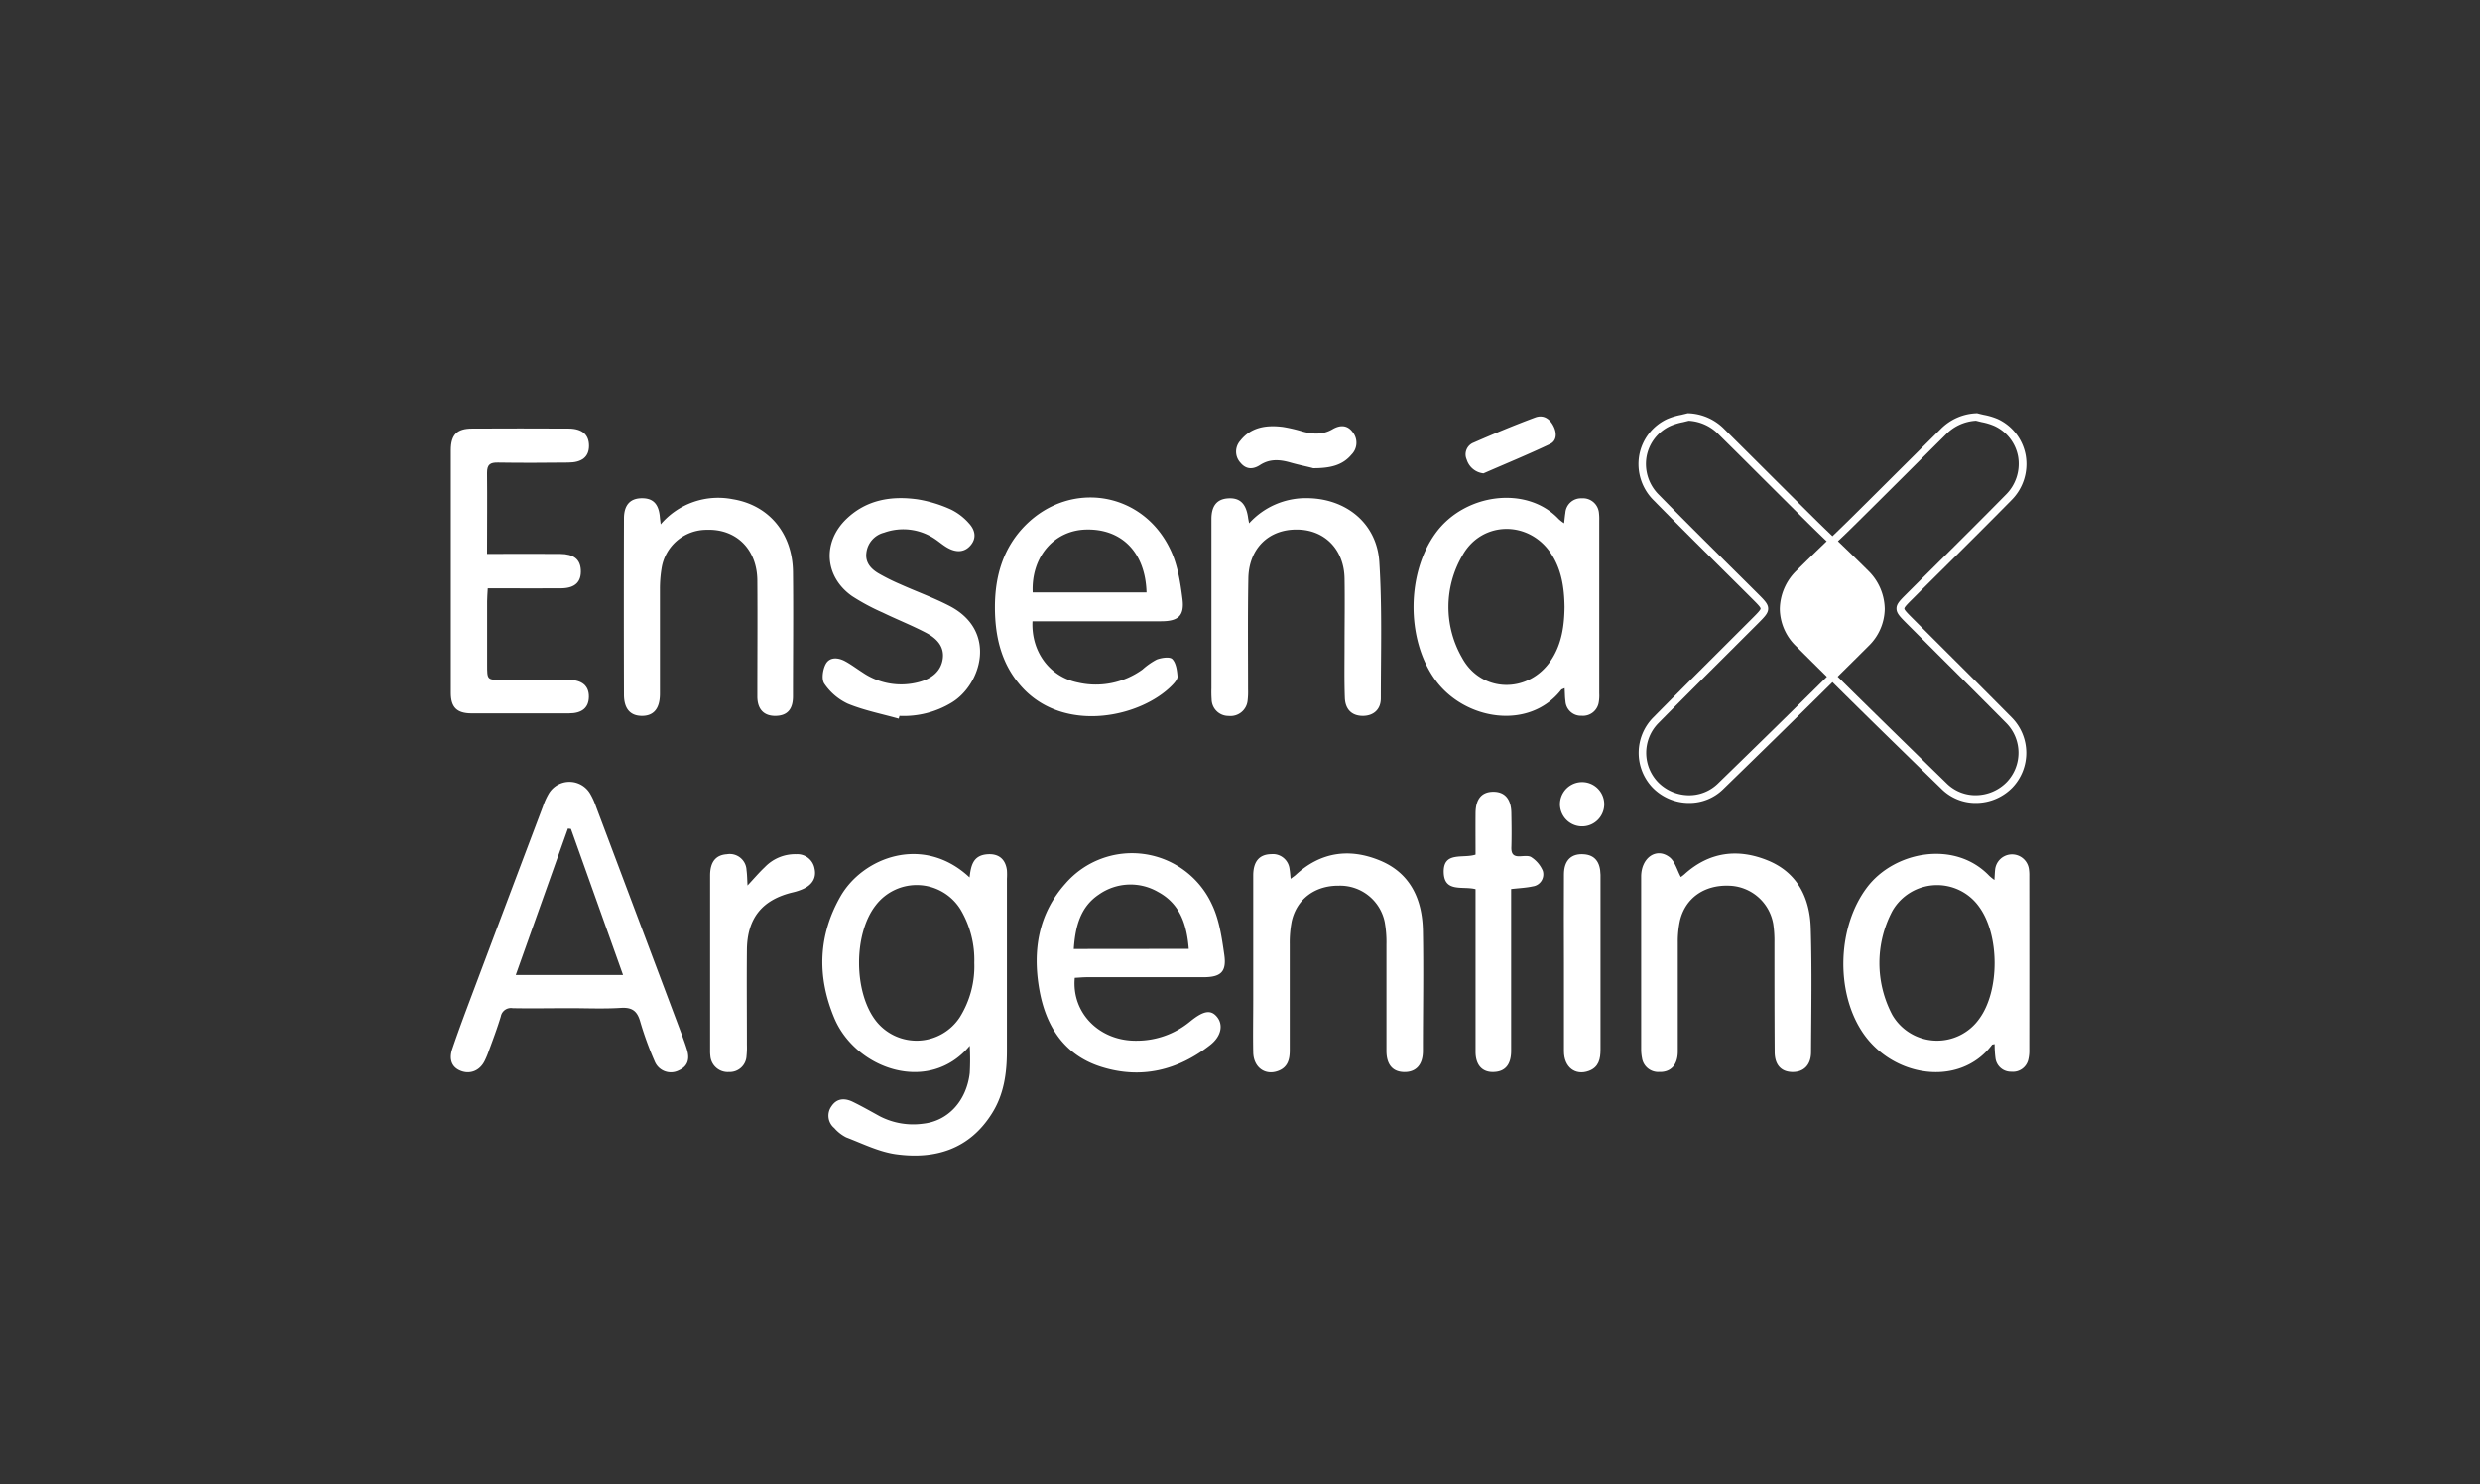 <svg xmlns="http://www.w3.org/2000/svg" id="Capa_1" data-name="Capa 1" viewBox="0 0 591.65 354.12"><rect x="0" y="0" width="591.65" height="354.12" fill="#333333" stroke="none"/><path d="M300.64,110.92c2.36-1.51,4.75-1.29,7.27-.56,2.07.59,4.19,1,5.39,1.34,4.12,0,7-.7,9.14-3.26a4,4,0,0,0,.31-5.29c-1.33-1.86-3.09-1.77-4.85-.75-2.29,1.34-4.63,1.22-7.06.57a37,37,0,0,0-4.82-1.13c-3.86-.47-7.53,0-10.14,3.32a3.89,3.89,0,0,0,.08,5.26C297.33,112.07,299,112,300.64,110.92Z" style="fill:#fff"></path><path d="M437.17,162.74c8.05,8,16.61,16.34,26.12,25.58a11.49,11.49,0,0,0,8.08,3.24h.21a12.17,12.17,0,0,0,8.54-3.7,12,12,0,0,0-.09-16.59c-5.19-5.25-10.5-10.55-15.64-15.67l-8.14-8.13c-1-1-1.93-1.93-1.93-2.28s.86-1.21,1.87-2.21q3.69-3.69,7.4-7.36c5.33-5.3,10.85-10.78,16.22-16.24a12.19,12.19,0,0,0,3.46-10.74,11.85,11.85,0,0,0-6.69-8.68,16.06,16.06,0,0,0-3.38-1c-.51-.12-1-.23-1.47-.36l-.14,0h-.16a12.61,12.61,0,0,0-8.41,3.72l-9.92,9.86c-3.77,3.76-7.67,7.65-11.53,11.46-1.45,1.43-2.91,2.85-4.4,4.28-1.48-1.43-2.95-2.84-4.4-4.28-3.86-3.81-7.76-7.69-11.53-11.45-3.25-3.24-6.61-6.59-9.92-9.87a12.61,12.61,0,0,0-8.41-3.72h-.16l-.15,0c-.47.13-1,.24-1.46.36a15.89,15.89,0,0,0-3.38,1,11.85,11.85,0,0,0-6.69,8.68,12.17,12.17,0,0,0,3.46,10.74c5.36,5.45,10.88,10.93,16.21,16.23,2.47,2.45,4.95,4.91,7.41,7.37,1,1,1.87,1.87,1.87,2.21s-.9,1.25-1.93,2.28l-8.16,8.15c-5.13,5.12-10.44,10.41-15.62,15.65a12,12,0,0,0-.09,16.59,12.17,12.17,0,0,0,8.54,3.7h.2a11.49,11.49,0,0,0,8.09-3.24c9.53-9.26,18.09-17.64,26.12-25.58Zm5.69-37.86c3.86-3.81,7.76-7.7,11.54-11.46,3.25-3.24,6.6-6.58,9.91-9.86a10.82,10.82,0,0,1,7.09-3.19l1.39.34a14,14,0,0,1,3,.91,10,10,0,0,1,5.67,7.34,10.38,10.38,0,0,1-3,9.13c-5.36,5.45-10.87,10.93-16.21,16.23q-3.71,3.68-7.4,7.36c-1.61,1.61-2.42,2.41-2.4,3.53s.83,1.92,2.46,3.56l8.14,8.13c5.14,5.12,10.45,10.42,15.64,15.66a10.1,10.1,0,0,1,.07,14,10.4,10.4,0,0,1-7.25,3.15,9.76,9.76,0,0,1-7-2.72c-9.5-9.24-18.05-17.61-26.1-25.56l3.55-3.51h0l.82-.81.24-.24.59-.59.37-.36c.13-.14.26-.27.4-.4l1.38-1.38a12.55,12.55,0,0,0,3.88-8.86,13,13,0,0,0-4-9.18c-2.33-2.33-4.73-4.64-7.06-6.88l-.11-.1C440,127.7,441.42,126.3,442.86,124.88ZM409.77,187a9.82,9.82,0,0,1-7,2.72,10.4,10.4,0,0,1-7.25-3.15,10.1,10.1,0,0,1,.07-14c5.18-5.24,10.49-10.53,15.62-15.64l8.16-8.15c1.63-1.64,2.45-2.46,2.46-3.56s-.79-1.92-2.4-3.53q-3.7-3.69-7.42-7.37c-5.33-5.3-10.84-10.77-16.19-16.22a10.32,10.32,0,0,1-3-9.13,10,10,0,0,1,5.67-7.34,14,14,0,0,1,3-.91l1.39-.34a10.77,10.77,0,0,1,7.08,3.19c3.32,3.28,6.68,6.62,9.92,9.86,3.78,3.76,7.68,7.65,11.54,11.46,1.45,1.43,2.89,2.83,4.37,4.25l-.13.11c-2.32,2.24-4.72,4.55-7.05,6.87a13,13,0,0,0-4,9.18,12.55,12.55,0,0,0,3.88,8.86c2.44,2.44,4.9,4.87,7.35,7.3C427.84,169.38,419.29,177.75,409.77,187Z" style="fill:#fff"></path><path d="M240.22,207.6c-.36-2.77-2.12-4.07-4.91-3.77-3.25.35-3.68,2.85-4,5.5-11.08-10.39-25.51-4.75-30.81,4.55s-5.63,19.08-1.46,29c5.07,12.11,22.53,18.37,32.31,6.61a59.06,59.06,0,0,1,0,6.53c-.79,6.67-5.2,11.42-11.09,12.05a17.31,17.31,0,0,1-10.38-1.77c-2.13-1.17-4.25-2.38-6.43-3.44-1.91-.93-3.8-.88-5.08,1.06a3.82,3.82,0,0,0,.67,5.2,9.29,9.29,0,0,0,2.85,2.23c3.87,1.48,7.73,3.41,11.76,4,9.43,1.33,17.64-1.17,23-9.72,2.85-4.5,3.56-9.58,3.57-14.76,0-13.73,0-27.46,0-41.19A16,16,0,0,0,240.22,207.6ZM229,242.66a12.32,12.32,0,0,1-19.89,1.07c-5.48-6.8-5.57-20.92-.17-27.78A12.3,12.3,0,0,1,229.17,217a23.57,23.57,0,0,1,3.27,12.71A23,23,0,0,1,229,242.66Z" style="fill:#fff"></path><path d="M162.62,246.74q-10.22-27.19-20.45-54.37a16.63,16.63,0,0,0-1.28-2.85,5.74,5.74,0,0,0-10.08,0,16.18,16.18,0,0,0-1.27,2.85Q121.31,214.15,113.1,236c-1.77,4.72-3.56,9.43-5.18,14.2-.92,2.73,0,4.56,2.15,5.33s4.41-.08,5.58-2.47a21,21,0,0,0,1-2.42c1-2.7,2-5.38,2.83-8.12a2.46,2.46,0,0,1,2.83-2c4.52.09,9,0,13.57,0,4.09,0,8.19.19,12.26-.07,2.66-.16,3.87.73,4.59,3.25a79.38,79.38,0,0,0,3.47,9.54,4.16,4.16,0,0,0,5.69,2.15c2.27-1,2.68-2.8,2-5C163.52,249.19,163.08,248,162.62,246.74ZM123.05,232.6c4.17-11.72,8.3-23.33,12.44-34.93l.72.08,12.43,34.85Z" style="fill:#fff"></path><path d="M484.12,209a10.13,10.13,0,0,0-.08-1.56,4.06,4.06,0,0,0-8.07,0c-.08.73-.1,1.47-.17,2.5a13.61,13.61,0,0,1-1.23-1c-8.24-8.61-22.69-5.85-29.19,2.81-6.95,9.25-7.53,24.42-1.26,34.19,7.06,11,23.26,13.7,31.11,3.33.08-.11.31-.1.62-.18a25.75,25.75,0,0,0,.2,3.32,3.7,3.7,0,0,0,3.8,3.27,3.75,3.75,0,0,0,4.06-3,9,9,0,0,0,.21-2.33Q484.14,229.68,484.12,209Zm-11.89,34a12.34,12.34,0,0,1-20.78-.86,26.48,26.48,0,0,1,.06-24.9,12.3,12.3,0,0,1,20.63-.92C477.05,223,477.09,236.31,472.23,243Z" style="fill:#fff"></path><path d="M373.27,164.16c.08,1.24.06,2.19.2,3.11a3.69,3.69,0,0,0,3.86,3.49,3.8,3.8,0,0,0,4.09-3.27,9.49,9.49,0,0,0,.11-2.07V124.21a12.26,12.26,0,0,0-.07-1.82,3.83,3.83,0,0,0-4.13-3.5,3.73,3.73,0,0,0-3.88,3.47c-.12.73-.18,1.47-.3,2.48a10.29,10.29,0,0,1-1.29-1c-7.6-8.07-22.41-6.17-29.35,3.34s-7.07,25.26-.21,34.87c7,9.8,22.53,12.34,30.2,2.46C372.59,164.44,372.79,164.4,373.27,164.16Zm-3.18-6.73c-5.28,8.09-16.67,8-21.28-.49a24.27,24.27,0,0,1,.07-24.41c4.61-8.32,15.88-8.43,21.14-.48,2.54,3.84,3.17,8.19,3.23,12.76C373.2,149.22,372.61,153.58,370.09,157.43Z" style="fill:#fff"></path><path d="M289.11,215.72a21,21,0,0,0-34.91-4.94c-6.46,7.19-7.87,15.92-6.27,25.16,1.51,8.78,5.86,15.75,14.77,18.57,9.48,3,18.25.87,26-5.19,2.74-2.14,3.18-4.93,1.57-6.8-1.42-1.66-3.12-1.39-6.12,1l-.41.33a19.88,19.88,0,0,1-12.55,4.43c-8.86.14-15.58-6.61-14.78-15,1-.05,2-.15,3-.15,9.22,0,18.45,0,27.67,0,4.14,0,5.59-1.25,5-5.35S290.88,219.37,289.11,215.72ZM256.17,226.4c.36-5.25,1.51-10,6-13a13.1,13.1,0,0,1,14.09-.62c5.18,2.77,6.89,7.69,7.34,13.59Z" style="fill:#fff"></path><path d="M279.6,163.52c.6-.6,1.37-1.47,1.32-2.16-.11-1.44-.35-3.2-1.25-4.12-.61-.62-2.57-.32-3.72.11a16.71,16.71,0,0,0-3.4,2.38,19,19,0,0,1-15.41,3.1c-6.69-1.34-11.16-7.33-10.82-14.61h3c9.22,0,18.45,0,27.67,0,4.09,0,5.62-1.28,5.11-5.33s-1.19-8.37-3-12c-6.63-13.61-23.63-16.33-34.37-5.66-5.33,5.3-7.35,12.08-7.37,19.49s1.65,14.23,6.89,19.68C254.52,175,272.25,171,279.6,163.52ZM259,126.34c8.62-.27,14.26,5.47,14.53,15H246.37C246,132.93,251.38,126.58,259,126.34Z" style="fill:#fff"></path><path d="M112.48,170.19q11.61,0,23.24,0c3.14,0,4.72-1.34,4.77-3.92s-1.56-4.07-4.87-4.08c-5.31,0-10.62,0-15.93,0-3.47,0-3.47,0-3.47-3.6,0-5,0-10.09,0-15.13,0-.93.09-1.87.15-3.11h3c4.88,0,9.75.05,14.63,0,3.24-.06,4.72-1.57,4.57-4.38-.14-2.53-1.68-3.79-4.92-3.82-5.65-.05-11.3,0-17.45,0,0-6.7.07-13,0-19.36,0-2,.76-2.47,2.61-2.44,5.57.09,11.14.06,16.71,0,3.35,0,5-1.38,5-4s-1.58-4.09-4.88-4.11q-11.49-.06-23,0c-3.63,0-5.07,1.49-5.08,5.12q0,29,0,57.92C107.55,168.73,109,170.18,112.48,170.19Z" style="fill:#fff"></path><path d="M421.79,205.3c-7.15-2.94-14-2.1-19.93,3.27-.37.33-.78.6-.86.67-.93-1.7-1.42-3.77-2.73-4.76-3.13-2.37-6.72.15-6.74,4.63,0,13.74,0,27.48,0,41.22a10.23,10.23,0,0,0,.2,2.07,3.91,3.91,0,0,0,4.06,3.34c2.79.11,4.47-1.66,4.48-4.87,0-8.7,0-17.39,0-26.09a23.63,23.63,0,0,1,.52-5.17c1.29-5.38,5.82-8.53,11.7-8.31a11,11,0,0,1,10.55,9.14,27.13,27.13,0,0,1,.28,4.42c0,8.69,0,17.39.06,26.08,0,3.17,1.61,4.8,4.28,4.81s4.39-1.69,4.4-4.73c.05-9.82.23-19.65-.07-29.47C431.81,214.31,428.87,208.21,421.79,205.3Z" style="fill:#fff"></path><path d="M329.22,205.3c-7.24-3-14.16-2.08-20.12,3.45-.3.27-.65.49-1.19.91-.11-1-.14-1.63-.26-2.29a4,4,0,0,0-4.39-3.59c-2.8.05-4.27,1.71-4.28,5.07q0,14.88,0,29.75c0,4.17-.08,8.35,0,12.52.09,3.57,2.89,5.55,6,4.35,2.23-.85,2.71-2.72,2.71-4.86,0-8.44,0-16.88,0-25.31a26.65,26.65,0,0,1,.46-5.44c1.18-5.36,5.55-8.61,11.24-8.56a10.85,10.85,0,0,1,10.95,8.63,26.79,26.79,0,0,1,.42,5.45c0,8.43,0,16.87,0,25.31,0,3.34,1.53,5.05,4.29,5.07s4.4-1.74,4.41-5c0-9.57.18-19.14,0-28.7C339.33,214.62,336.52,208.31,329.22,205.3Z" style="fill:#fff"></path><path d="M309.37,126.34c6.64,0,11.29,4.76,11.4,11.68.09,5.3,0,10.61,0,15.91,0,4.17-.08,8.35.07,12.52.1,2.83,1.69,4.3,4.2,4.34s4.37-1.43,4.38-4.15c0-10.86.33-21.75-.36-32.58-.59-9.22-7.94-15.12-17.18-15.21a18.23,18.23,0,0,0-13.88,6c-.15-.78-.22-1.11-.26-1.44-.49-3.33-2-4.73-4.87-4.5-2.54.2-3.86,1.77-3.86,4.92q0,20.22,0,40.43a25.21,25.21,0,0,0,.05,2.61,4,4,0,0,0,4.06,3.93,4.09,4.09,0,0,0,4.53-3.73,17.48,17.48,0,0,0,.1-2.61c0-8.86-.09-17.74.07-26.6C298,130.83,302.68,126.29,309.37,126.34Z" style="fill:#fff"></path><path d="M180.68,138.5c.07,9.22,0,18.43,0,27.65,0,3.12,1.63,4.7,4.41,4.64s4.09-1.63,4.09-4.66c0-9.92.11-19.83,0-29.75-.13-9.13-5.73-15.88-14.38-17.28a18,18,0,0,0-17.18,6c-.1-.89-.15-1.22-.18-1.55-.24-3.27-1.58-4.71-4.35-4.68s-4.22,1.63-4.23,4.83q-.06,21,0,42c0,3.38,1.49,5.07,4.26,5.09s4.31-1.67,4.32-5.25c0-8.35,0-16.7,0-25a30.16,30.16,0,0,1,.39-4.93,10.86,10.86,0,0,1,10.75-9.21C175.66,126.13,180.63,131.07,180.68,138.5Z" style="fill:#fff"></path><path d="M202.27,167.89c3.87,1.59,8.07,2.42,12.13,3.56.06-.22.12-.44.19-.66a22,22,0,0,0,12.46-3.18c7-4.23,11-17-.43-23-3.83-2-8-3.49-11.92-5.26a48.89,48.89,0,0,1-5.12-2.56c-1.8-1.07-3.17-2.56-2.89-4.86a5.61,5.61,0,0,1,4.2-4.85,13.51,13.51,0,0,1,12.23,1.56c1,.68,1.93,1.5,3,2.09,1.93,1.07,3.94,1.14,5.45-.65s1-3.71-.4-5.22a13.75,13.75,0,0,0-4.28-3.29,31.15,31.15,0,0,0-7.94-2.43c-6.26-.89-12.22.07-17,4.65-5.81,5.58-5.25,13.78,1.3,18.41a51.57,51.57,0,0,0,7.33,3.94c3.44,1.67,7,3.07,10.39,4.85,2.37,1.26,4.37,3.15,3.94,6.2s-2.74,4.74-5.6,5.51a16.31,16.31,0,0,1-13.48-2.24c-1.4-.89-2.72-1.9-4.17-2.69-1.66-.91-3.69-1.11-4.66.64-.71,1.3-1.06,3.68-.33,4.71A13.84,13.84,0,0,0,202.27,167.89Z" style="fill:#fff"></path><path d="M365.37,204.53c-.65-.48-1.86-.27-2.81-.24-1.44.05-2-.51-2-2,.09-2.78.05-5.56,0-8.34-.05-3.33-1.55-5.07-4.31-5.06s-4.2,1.72-4.23,5.09,0,6.58,0,9.91c-3,1-7.8-.88-7.59,4.36.2,4.73,4.57,3.08,7.59,3.88v6.71c0,10.69,0,21.39,0,32.08,0,3.25,1.68,5,4.49,4.82,2.62-.13,4-1.82,4-5.05,0-11.82,0-23.65,0-35.48v-3.11c1.91-.22,3.56-.28,5.14-.63a2.89,2.89,0,0,0,2.41-3.71A7.19,7.19,0,0,0,365.37,204.53Z" style="fill:#fff"></path><path d="M190,203.79a10,10,0,0,0-7.52,3.07c-1.36,1.28-2.58,2.72-4.14,4.39-.09-1.48-.09-2.57-.24-3.65a4,4,0,0,0-4.69-3.8c-2.63.17-4,1.81-4,5.08q0,20.87,0,41.72a9.43,9.43,0,0,0,.06,1.3,4.16,4.16,0,0,0,4.45,3.85,4,4,0,0,0,4.18-3.83,18.92,18.92,0,0,0,.09-2.61c0-7.56-.07-15.12,0-22.68s3.61-12,11-13.75a13.28,13.28,0,0,0,2.47-.83c2-.94,3.16-2.5,2.67-4.8A4.16,4.16,0,0,0,190,203.79Z" style="fill:#fff"></path><path d="M377.9,203.81c-3-.24-4.77,1.41-4.79,4.76-.06,7,0,14.08,0,21.12s0,14.07,0,21.11c0,3.81,2.71,5.88,5.94,4.69,2.39-.88,2.78-2.88,2.78-5.09V224.6c0-5.3,0-10.6,0-15.9C381.77,205.58,380.43,204,377.9,203.81Z" style="fill:#fff"></path><path d="M353.91,112.93c5.31-2.32,10.67-4.52,15.89-7,1.57-.75,1.65-2.54.87-4.15-.91-1.89-2.46-2.92-4.45-2.17-5,1.86-9.84,3.88-14.69,6a3,3,0,0,0-1.63,4A4.7,4.7,0,0,0,353.91,112.93Z" style="fill:#fff"></path><path d="M377.71,186.59a5.28,5.28,0,0,0-.54,10.55,5.28,5.28,0,0,0,.54-10.55Z" style="fill:#fff"></path><rect width="591.65" height="354.12" style="fill:none"></rect></svg>